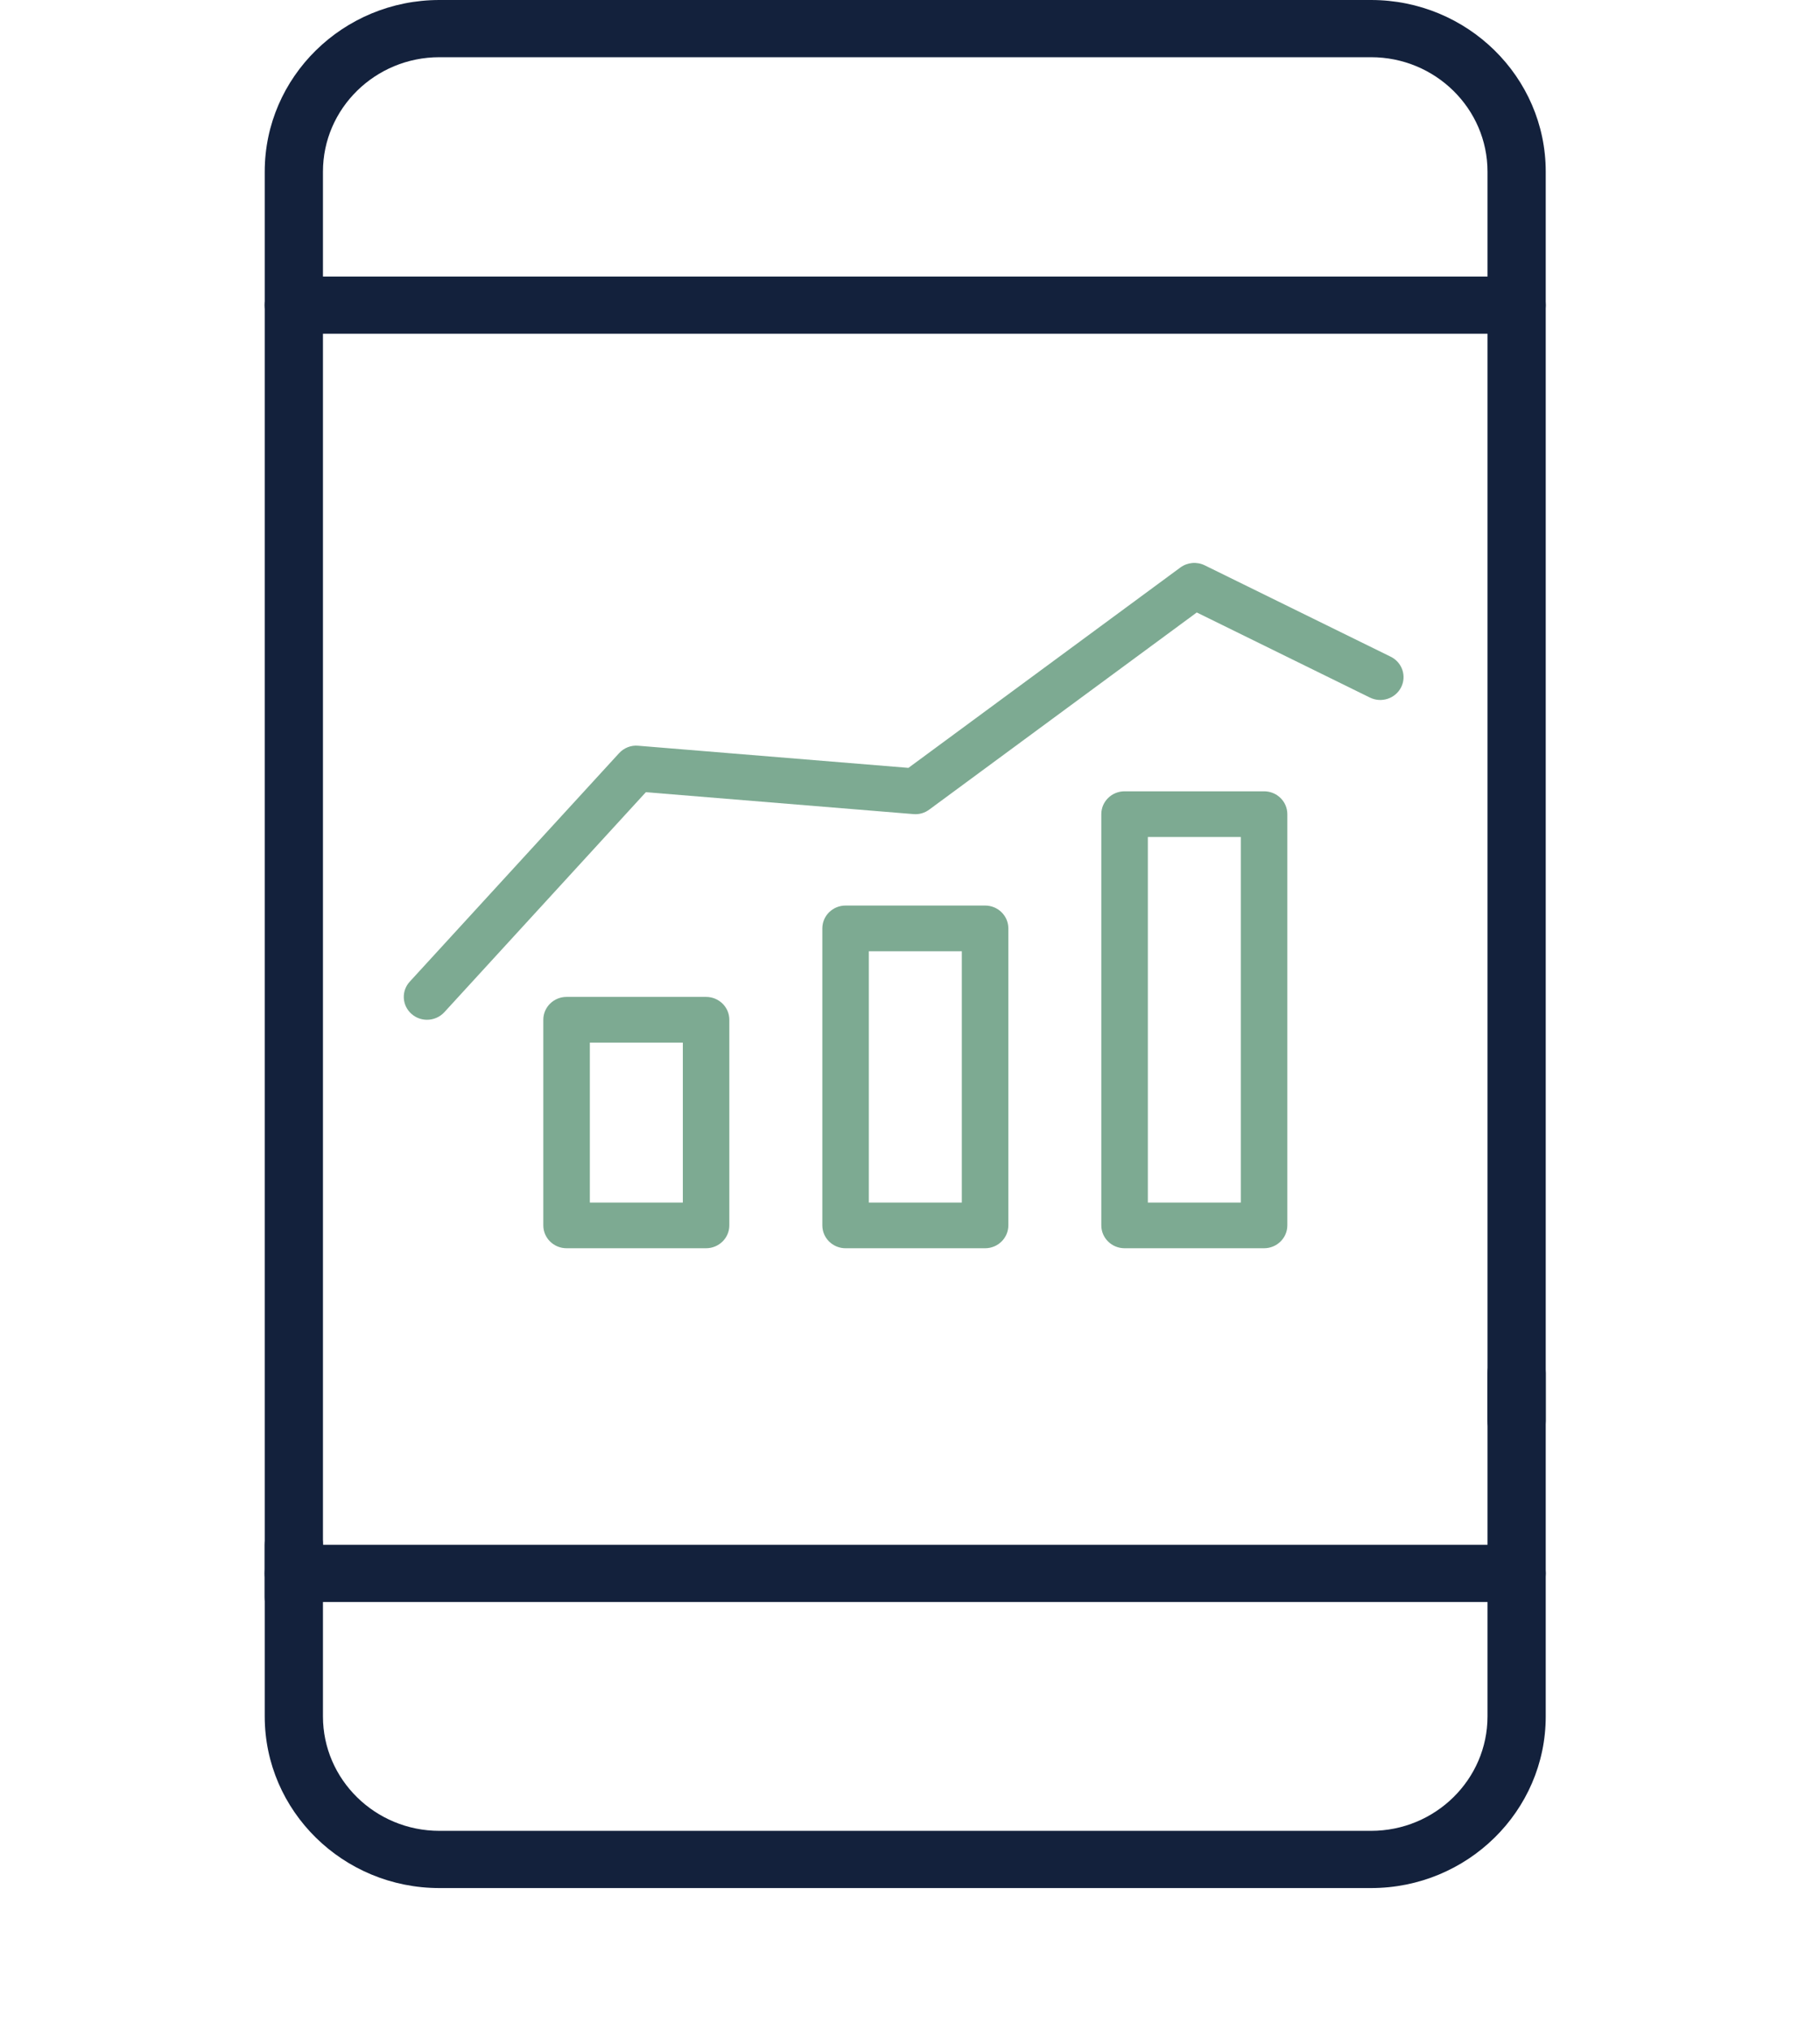 <svg width="165" height="184" viewBox="0 0 165 184" fill="none" xmlns="http://www.w3.org/2000/svg">
<path d="M26.639 147.372C25.18 147.372 24 146.213 24 144.779L24 15.558C24 6.978 31.103 0 39.837 0H124.298C133.032 0 140.135 6.978 140.135 15.558V128.789C140.135 130.223 138.955 131.382 137.495 131.382C136.036 131.382 134.856 130.223 134.856 128.789V15.558C134.856 9.838 130.121 5.186 124.298 5.186H39.837C34.014 5.186 29.279 9.838 29.279 15.558V144.779C29.279 146.213 28.099 147.372 26.639 147.372Z" fill="#13213C"/>
<path d="M124.298 171.142H39.837C31.103 171.142 24 164.164 24 155.584V140.025C24 138.591 25.18 137.432 26.639 137.432C28.099 137.432 29.279 138.591 29.279 140.025V155.584C29.279 161.304 34.014 165.956 39.837 165.956H124.298C130.121 165.956 134.856 161.304 134.856 155.584V124.467C134.856 123.033 136.036 121.874 137.495 121.874C138.955 121.874 140.135 123.033 140.135 124.467V155.584C140.135 164.164 133.032 171.142 124.298 171.142Z" fill="#13213C"/>
<path d="M137.495 30.252H26.639C25.18 30.252 24 29.093 24 27.659C24 26.225 25.18 25.066 26.639 25.066H137.495C138.955 25.066 140.135 26.225 140.135 27.659C140.135 29.093 138.955 30.252 137.495 30.252Z" fill="#13213C"/>
<path d="M137.495 145.211H26.639C25.18 145.211 24 144.052 24 142.618C24 141.184 25.18 140.025 26.639 140.025H137.495C138.955 140.025 140.135 141.184 140.135 142.618C140.135 144.052 138.955 145.211 137.495 145.211Z" fill="#13213C"/>
<path d="M89.307 113.147H76.661C75.498 113.147 74.552 112.22 74.552 111.074V84.154C74.552 83.011 75.495 82.082 76.661 82.082H89.307C90.471 82.082 91.416 83.008 91.416 84.154V111.074C91.413 112.218 90.471 113.147 89.307 113.147ZM78.767 109.005H87.198V86.226H78.767V109.005Z" fill="#7DAA92"/>
<path d="M114.6 113.146H101.953C100.79 113.146 99.844 112.22 99.844 111.074V73.799C99.844 72.656 100.787 71.727 101.953 71.727H114.6C115.763 71.727 116.709 72.653 116.709 73.799V111.074C116.709 112.217 115.763 113.146 114.6 113.146ZM104.063 109.005H112.493V75.871H104.063V109.005Z" fill="#7DAA92"/>
<path d="M64.012 113.146H51.365C50.202 113.146 49.256 112.22 49.256 111.074V92.436C49.256 91.293 50.199 90.364 51.365 90.364H64.012C65.175 90.364 66.121 91.29 66.121 92.436V111.074C66.121 112.217 65.175 113.146 64.012 113.146ZM53.475 109.005H61.906V94.509H53.475V109.005Z" fill="#7DAA92"/>
<path d="M38.713 92.436C38.212 92.436 37.706 92.263 37.305 91.904C36.439 91.14 36.368 89.829 37.149 88.981L56.123 68.274C56.565 67.794 57.204 67.533 57.864 67.597L82.358 69.603L107.011 51.44C107.651 50.971 108.502 50.893 109.218 51.243L126.079 59.526C127.122 60.038 127.543 61.282 127.022 62.304C126.501 63.325 125.237 63.742 124.194 63.23L108.499 55.517L84.246 73.385C83.834 73.692 83.324 73.842 82.806 73.793L58.553 71.808L40.283 91.751C39.865 92.205 39.291 92.436 38.713 92.436Z" fill="#7DAA92"/>
</svg>
